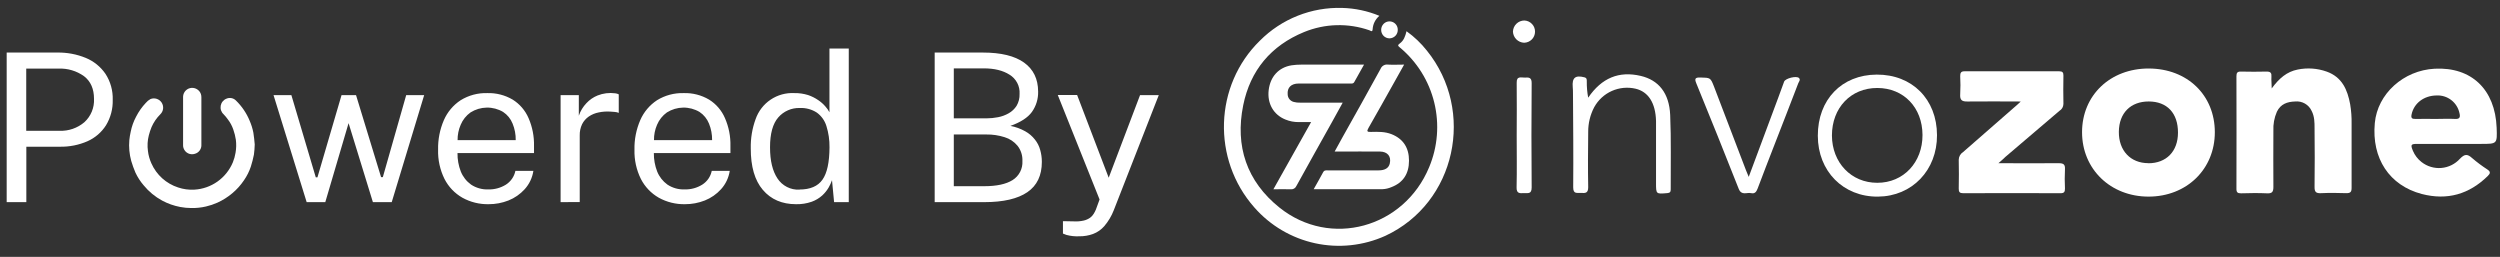 <svg width="146" height="15" viewBox="0 0 146 15" fill="none" xmlns="http://www.w3.org/2000/svg">
<rect x="0" y="0" width="146" height="15" fill="#333333" stroke="none"/>
<path d="M0.39 11.805V3.069H3.344C3.916 3.059 4.484 3.166 5.013 3.383C5.477 3.575 5.876 3.898 6.16 4.313C6.453 4.763 6.6 5.293 6.583 5.83C6.598 6.353 6.462 6.87 6.19 7.318C5.929 7.728 5.553 8.051 5.109 8.248C4.601 8.47 4.051 8.579 3.496 8.568H1.538V11.805H0.39ZM1.532 7.638H3.466C4 7.662 4.523 7.482 4.929 7.136C5.117 6.964 5.265 6.752 5.362 6.516C5.459 6.28 5.503 6.025 5.49 5.77C5.49 5.191 5.297 4.752 4.911 4.453C4.476 4.14 3.948 3.983 3.413 4.007H1.532V7.638ZM17.909 11.805L15.974 5.554H17.016L18.442 10.358H18.538L19.946 5.554H20.792L22.255 10.346H22.357L23.722 5.554H24.772L22.877 11.805H21.777L20.357 7.191L18.997 11.805H17.909ZM28.536 11.925C27.999 11.936 27.469 11.805 27 11.544C26.554 11.289 26.192 10.909 25.959 10.452C25.697 9.921 25.568 9.334 25.585 8.742C25.572 8.148 25.687 7.559 25.923 7.014C26.13 6.54 26.47 6.137 26.902 5.853C27.368 5.566 27.907 5.421 28.454 5.437C28.976 5.421 29.492 5.553 29.942 5.818C30.352 6.075 30.674 6.45 30.866 6.894C31.091 7.409 31.2 7.968 31.186 8.531V8.941H26.718C26.712 9.309 26.778 9.673 26.911 10.016C27.033 10.321 27.239 10.585 27.506 10.778C27.804 10.976 28.157 11.076 28.515 11.062C28.878 11.072 29.235 10.975 29.544 10.784C29.685 10.694 29.807 10.576 29.903 10.438C29.998 10.3 30.065 10.144 30.099 9.98H31.149C31.089 10.379 30.913 10.751 30.642 11.05C30.38 11.339 30.056 11.564 29.694 11.708C29.325 11.853 28.932 11.927 28.536 11.925ZM26.723 8.185H30.118C30.124 7.854 30.062 7.526 29.936 7.22C29.825 6.941 29.632 6.702 29.381 6.537C29.092 6.366 28.761 6.278 28.425 6.284C28.09 6.289 27.762 6.387 27.478 6.566C27.224 6.748 27.025 6.997 26.905 7.285C26.781 7.569 26.719 7.876 26.723 8.185ZM32.739 11.805V5.554H33.803V6.76C33.895 6.484 34.048 6.233 34.249 6.023C34.429 5.829 34.65 5.677 34.895 5.577C35.223 5.446 35.579 5.402 35.929 5.449C36.001 5.456 36.071 5.477 36.135 5.51V6.592C36.059 6.56 35.979 6.542 35.898 6.537C35.82 6.526 35.742 6.52 35.663 6.519C35.428 6.501 35.192 6.517 34.962 6.566C34.757 6.606 34.561 6.686 34.388 6.803C34.222 6.917 34.087 7.07 33.996 7.249C33.897 7.457 33.849 7.685 33.856 7.915V11.799L32.739 11.805ZM40.004 11.925C39.468 11.936 38.938 11.805 38.469 11.544C38.024 11.289 37.662 10.909 37.428 10.452C37.165 9.921 37.037 9.334 37.053 8.742C37.04 8.148 37.156 7.559 37.392 7.014C37.598 6.541 37.938 6.137 38.37 5.853C38.836 5.566 39.376 5.422 39.923 5.437C40.446 5.42 40.962 5.552 41.412 5.818C41.822 6.074 42.144 6.449 42.336 6.894C42.562 7.409 42.671 7.968 42.657 8.531V8.941H38.185C38.181 9.309 38.246 9.673 38.379 10.016C38.501 10.321 38.708 10.585 38.974 10.778C39.272 10.976 39.625 11.076 39.983 11.062C40.345 11.072 40.702 10.975 41.01 10.784C41.152 10.694 41.274 10.577 41.37 10.439C41.466 10.301 41.532 10.145 41.566 9.98H42.617C42.556 10.379 42.38 10.751 42.109 11.05C41.848 11.339 41.524 11.564 41.162 11.708C40.793 11.853 40.4 11.927 40.004 11.925ZM38.193 8.185H41.587C41.592 7.855 41.531 7.526 41.406 7.22C41.294 6.941 41.101 6.702 40.851 6.537C40.561 6.366 40.23 6.278 39.895 6.284C39.559 6.289 39.231 6.387 38.947 6.566C38.693 6.748 38.494 6.997 38.373 7.285C38.249 7.569 38.188 7.876 38.193 8.185ZM46.486 11.925C45.672 11.925 45.027 11.647 44.552 11.092C44.076 10.536 43.841 9.725 43.845 8.657C43.833 8.078 43.928 7.503 44.127 6.959C44.288 6.494 44.597 6.093 45.006 5.818C45.415 5.544 45.902 5.41 46.394 5.437C46.664 5.432 46.934 5.471 47.192 5.551C47.403 5.622 47.603 5.723 47.787 5.849C47.939 5.951 48.078 6.073 48.198 6.212C48.293 6.316 48.374 6.431 48.44 6.556V2.835H49.568V11.805H48.711L48.589 10.523C48.538 10.67 48.473 10.812 48.395 10.947C48.295 11.12 48.169 11.276 48.022 11.412C47.843 11.574 47.633 11.699 47.406 11.781C47.111 11.884 46.799 11.933 46.486 11.925ZM46.686 11.068C47.314 11.068 47.763 10.877 48.032 10.493C48.302 10.111 48.439 9.48 48.443 8.602C48.449 8.18 48.388 7.76 48.262 7.358C48.166 7.045 47.971 6.771 47.706 6.578C47.409 6.384 47.058 6.29 46.703 6.307C46.467 6.3 46.232 6.346 46.016 6.441C45.799 6.536 45.607 6.678 45.452 6.856C45.13 7.223 44.97 7.806 44.97 8.602C44.97 9.398 45.119 9.991 45.404 10.421C45.542 10.632 45.733 10.804 45.958 10.919C46.182 11.034 46.434 11.088 46.686 11.075V11.068ZM54.585 11.805V3.069H57.395C58.457 3.069 59.261 3.265 59.805 3.655C60.35 4.046 60.624 4.61 60.627 5.346C60.638 5.772 60.511 6.19 60.264 6.537C60.026 6.867 59.608 7.139 59.008 7.352C59.31 7.41 59.602 7.516 59.871 7.666C60.091 7.787 60.284 7.952 60.439 8.15C60.582 8.328 60.687 8.534 60.747 8.754C60.812 8.982 60.845 9.218 60.844 9.455C60.844 10.248 60.562 10.838 59.997 11.224C59.433 11.61 58.595 11.804 57.485 11.805H54.585ZM55.702 10.874H57.473C58.203 10.874 58.756 10.755 59.134 10.517C59.321 10.401 59.473 10.236 59.574 10.04C59.675 9.845 59.722 9.626 59.709 9.406C59.724 9.084 59.623 8.766 59.424 8.513C59.227 8.275 58.964 8.1 58.668 8.011C58.325 7.902 57.966 7.849 57.606 7.854H55.702V10.874ZM55.702 6.912H57.604C57.834 6.912 58.062 6.889 58.287 6.845C58.506 6.803 58.716 6.725 58.909 6.615C59.095 6.51 59.252 6.361 59.368 6.181C59.491 5.971 59.552 5.73 59.543 5.486C59.557 5.263 59.51 5.04 59.407 4.842C59.303 4.644 59.148 4.478 58.957 4.362C58.57 4.115 58.067 3.992 57.447 3.993H55.702V6.912ZM63.036 13.799C62.782 13.812 62.527 13.786 62.282 13.72L62.076 13.641V12.916L62.716 12.928C62.909 12.94 63.102 12.923 63.291 12.88C63.423 12.85 63.548 12.794 63.66 12.717C63.745 12.656 63.817 12.578 63.871 12.488C63.919 12.41 63.961 12.329 63.997 12.245L64.215 11.65L61.774 5.548H62.904L64.748 10.379L66.578 5.557H67.672L65.045 12.276C64.915 12.613 64.729 12.925 64.496 13.2C64.317 13.409 64.088 13.569 63.831 13.665C63.576 13.757 63.307 13.802 63.036 13.799Z" fill="white"/>
<path d="M14.876 8.435C14.871 8.634 14.855 8.833 14.829 9.03C14.782 9.267 14.722 9.5 14.649 9.73C14.554 10.014 14.419 10.283 14.248 10.529C14.056 10.815 13.824 11.072 13.559 11.292C13.298 11.511 13.008 11.694 12.698 11.835C12.483 11.931 12.259 12.006 12.03 12.059C11.745 12.125 11.454 12.156 11.162 12.149C10.949 12.148 10.736 12.127 10.527 12.088C10.159 12.018 9.803 11.893 9.473 11.716C9.057 11.492 8.689 11.188 8.39 10.823C8.196 10.598 8.035 10.348 7.909 10.079C7.814 9.857 7.732 9.629 7.663 9.396C7.555 9.002 7.517 8.591 7.553 8.183C7.569 8.021 7.596 7.859 7.632 7.7C7.693 7.388 7.801 7.087 7.952 6.807C8.101 6.516 8.29 6.247 8.515 6.009C8.591 5.918 8.683 5.842 8.787 5.785C8.903 5.738 9.033 5.733 9.152 5.772C9.272 5.81 9.374 5.889 9.442 5.994C9.51 6.1 9.539 6.226 9.524 6.351C9.509 6.475 9.451 6.591 9.36 6.677C9.145 6.891 8.972 7.144 8.851 7.421C8.787 7.577 8.734 7.737 8.692 7.901C8.614 8.2 8.597 8.512 8.64 8.819C8.669 9.07 8.738 9.315 8.843 9.545C8.99 9.875 9.204 10.17 9.472 10.412C9.741 10.653 10.057 10.836 10.4 10.947C10.703 11.05 11.024 11.094 11.344 11.076C11.831 11.049 12.3 10.886 12.699 10.604C13.097 10.322 13.408 9.934 13.597 9.484C13.671 9.303 13.725 9.114 13.756 8.92C13.8 8.669 13.806 8.414 13.774 8.161C13.743 7.958 13.693 7.759 13.625 7.566C13.552 7.351 13.444 7.15 13.305 6.971C13.23 6.865 13.148 6.766 13.058 6.673C12.989 6.61 12.938 6.531 12.908 6.443C12.879 6.355 12.873 6.261 12.89 6.169C12.907 6.078 12.947 5.992 13.006 5.921C13.066 5.849 13.142 5.794 13.229 5.761C13.321 5.722 13.422 5.711 13.519 5.73C13.617 5.75 13.707 5.797 13.777 5.868C14.124 6.205 14.398 6.609 14.582 7.057C14.679 7.28 14.751 7.512 14.797 7.75C14.841 7.993 14.854 8.237 14.876 8.435Z" fill="white"/>
<path d="M10.692 7.075V5.64C10.698 5.509 10.752 5.383 10.845 5.289C10.938 5.195 11.062 5.139 11.194 5.132C11.311 5.126 11.428 5.158 11.525 5.224C11.623 5.289 11.697 5.386 11.734 5.498C11.753 5.559 11.762 5.623 11.761 5.687C11.761 6.605 11.761 7.524 11.761 8.443C11.77 8.563 11.736 8.684 11.666 8.782C11.596 8.881 11.494 8.952 11.377 8.983C11.247 9.025 11.106 9.015 10.984 8.955C10.862 8.895 10.768 8.79 10.722 8.661C10.701 8.606 10.691 8.548 10.692 8.489C10.691 8.017 10.692 7.547 10.692 7.075Z" fill="white"/>
<path d="M80.556 0.924C80.441 1.021 80.346 1.141 80.278 1.275C80.21 1.41 80.171 1.557 80.162 1.707C80.15 1.905 80.033 1.787 79.97 1.767C78.73 1.336 77.375 1.373 76.16 1.871C74.226 2.664 73.016 4.112 72.604 6.145C72.119 8.535 72.809 10.593 74.723 12.124C77.687 14.498 81.99 13.315 83.461 9.767C83.963 8.572 84.068 7.247 83.76 5.988C83.453 4.729 82.749 3.602 81.753 2.773C81.644 2.683 81.604 2.642 81.744 2.54C81.978 2.375 82.07 2.119 82.14 1.823C82.588 2.143 82.989 2.524 83.33 2.956C86.173 6.474 85.036 11.85 80.905 13.772C79.621 14.352 78.184 14.505 76.807 14.207C75.43 13.909 74.184 13.176 73.256 12.117C70.769 9.306 70.904 4.99 73.576 2.377C74.204 1.746 74.955 1.25 75.782 0.921C76.609 0.592 77.495 0.436 78.385 0.463C79.131 0.482 79.867 0.639 80.556 0.924Z" fill="white"/>
<path d="M76.719 11.05C76.918 10.694 77.1 10.38 77.271 10.059C77.338 9.931 77.447 9.95 77.555 9.95H80.511C80.887 9.95 81.106 9.809 81.164 9.544C81.258 9.134 81.036 8.856 80.588 8.85C79.805 8.843 79.024 8.85 78.241 8.85H77.944C78.11 8.553 78.258 8.276 78.408 8.006C79.152 6.679 79.896 5.356 80.624 4.024C80.657 3.939 80.719 3.868 80.798 3.822C80.877 3.776 80.969 3.759 81.06 3.773C81.358 3.791 81.655 3.773 82.001 3.773C81.777 4.173 81.573 4.535 81.368 4.904C80.886 5.762 80.408 6.622 79.917 7.477C79.801 7.678 79.85 7.712 80.066 7.704C80.472 7.694 80.878 7.682 81.271 7.838C81.941 8.106 82.288 8.624 82.286 9.387C82.285 10.151 81.936 10.672 81.259 10.928C81.096 10.999 80.92 11.04 80.742 11.048C79.415 11.051 78.091 11.05 76.719 11.05Z" fill="white"/>
<path d="M79.661 3.771C79.454 4.142 79.271 4.465 79.091 4.789C79.027 4.907 78.919 4.878 78.822 4.878H75.846C75.399 4.878 75.167 5.117 75.2 5.509C75.202 5.612 75.238 5.711 75.302 5.791C75.367 5.871 75.456 5.928 75.555 5.953C75.678 5.986 75.805 6 75.932 5.995H78.414C78.195 6.398 77.987 6.773 77.779 7.145C77.088 8.382 76.395 9.617 75.712 10.856C75.684 10.922 75.637 10.976 75.576 11.013C75.515 11.048 75.444 11.063 75.374 11.054C75.054 11.041 74.734 11.054 74.366 11.054L76.569 7.13H75.84C75.576 7.132 75.314 7.082 75.07 6.981C74.374 6.704 73.997 6.042 74.091 5.261C74.185 4.48 74.668 3.936 75.43 3.814C75.614 3.787 75.8 3.773 75.986 3.774C77.198 3.77 78.402 3.771 79.661 3.771Z" fill="white"/>
<path d="M81.153 2.24C81.087 2.241 81.022 2.228 80.962 2.203C80.901 2.178 80.846 2.141 80.8 2.094C80.71 2 80.66 1.875 80.66 1.745C80.66 1.615 80.71 1.49 80.8 1.396C80.866 1.328 80.951 1.28 81.044 1.26C81.137 1.24 81.234 1.248 81.322 1.282C81.411 1.317 81.487 1.377 81.542 1.455C81.597 1.533 81.627 1.626 81.629 1.721C81.633 1.786 81.624 1.851 81.602 1.913C81.581 1.975 81.547 2.032 81.502 2.081C81.458 2.129 81.404 2.168 81.344 2.195C81.284 2.222 81.219 2.238 81.153 2.24Z" fill="white"/>
<path d="M125.496 4.001C123.241 3.993 121.592 5.563 121.592 7.721C121.592 9.879 123.256 11.482 125.476 11.482C127.697 11.482 129.346 9.883 129.346 7.722C129.346 5.562 127.747 4.009 125.496 4.001ZM125.464 9.529C124.423 9.529 123.731 8.797 123.741 7.696C123.752 6.594 124.433 5.925 125.484 5.926C126.558 5.926 127.198 6.609 127.194 7.748C127.194 8.84 126.515 9.534 125.464 9.534V9.529Z" fill="white"/>
<path d="M141.16 8.404H144.899C145.838 8.404 145.838 8.404 145.804 7.459C145.719 5.227 144.332 3.901 142.186 4.013C140.363 4.107 138.846 5.48 138.689 7.183C138.495 9.253 139.541 10.832 141.436 11.33C142.924 11.714 144.199 11.345 145.29 10.275C145.439 10.126 145.46 10.03 145.262 9.897C144.949 9.695 144.651 9.471 144.369 9.229C144.097 8.985 143.937 8.985 143.661 9.271C143.38 9.581 142.992 9.774 142.574 9.809C142.157 9.844 141.742 9.719 141.413 9.46C141.195 9.289 141.023 9.065 140.915 8.809C140.768 8.451 140.796 8.404 141.16 8.404ZM140.838 6.675C140.977 6.028 141.555 5.584 142.293 5.575C142.602 5.559 142.906 5.654 143.152 5.842C143.397 6.03 143.568 6.3 143.632 6.602C143.692 6.843 143.653 6.961 143.369 6.946C142.998 6.925 142.625 6.946 142.256 6.946C141.887 6.946 141.464 6.936 141.065 6.946C140.854 6.951 140.791 6.892 140.838 6.675Z" fill="white"/>
<path d="M132.668 5.165C133.103 4.57 133.554 4.187 134.184 4.062C134.751 3.946 135.338 3.988 135.882 4.183C136.775 4.503 137.095 5.241 137.25 6.092C137.313 6.47 137.341 6.853 137.333 7.237V10.973C137.333 11.206 137.271 11.281 137.025 11.281C136.536 11.264 136.043 11.259 135.554 11.281C135.256 11.295 135.165 11.216 135.17 10.909C135.188 9.771 135.179 8.634 135.17 7.496C135.17 7.149 135.17 6.804 135 6.478C134.917 6.297 134.78 6.146 134.607 6.048C134.434 5.949 134.234 5.907 134.036 5.927C133.576 5.94 133.187 6.076 132.972 6.522C132.817 6.875 132.747 7.258 132.766 7.643C132.766 8.734 132.754 9.823 132.766 10.917C132.766 11.223 132.68 11.304 132.385 11.29C131.884 11.267 131.379 11.275 130.878 11.29C130.678 11.29 130.607 11.237 130.608 11.03C130.614 8.838 130.614 6.646 130.608 4.454C130.608 4.254 130.659 4.175 130.869 4.18C131.372 4.192 131.875 4.193 132.379 4.18C132.614 4.18 132.667 4.274 132.652 4.486C132.637 4.699 132.668 4.861 132.668 5.165Z" fill="white"/>
<path d="M116.707 9.531C117.961 9.531 119.098 9.541 120.239 9.531C120.528 9.531 120.61 9.619 120.594 9.896C120.575 10.266 120.575 10.638 120.594 11.009C120.594 11.204 120.549 11.284 120.336 11.284C118.443 11.275 116.549 11.275 114.653 11.284C114.448 11.284 114.387 11.217 114.39 11.016C114.401 10.454 114.404 9.891 114.39 9.327C114.392 9.237 114.417 9.15 114.461 9.072C114.505 8.994 114.568 8.928 114.644 8.881L117.809 6.116C117.86 6.071 117.911 6.023 118.013 5.928C116.939 5.928 115.922 5.913 114.912 5.928C114.565 5.937 114.451 5.839 114.476 5.491C114.495 5.144 114.495 4.796 114.476 4.449C114.476 4.263 114.513 4.162 114.73 4.163H120.259C120.448 4.163 120.507 4.232 120.504 4.415C120.495 4.965 120.491 5.517 120.504 6.068C120.503 6.151 120.48 6.232 120.439 6.304C120.397 6.375 120.338 6.435 120.266 6.477C119.217 7.37 118.169 8.263 117.123 9.156C117.015 9.262 116.902 9.363 116.707 9.531Z" fill="white"/>
<path d="M109.597 4.357C107.555 4.367 106.155 5.821 106.161 7.928C106.161 10.003 107.649 11.5 109.67 11.483C111.666 11.468 113.131 9.939 113.121 7.891C113.115 5.796 111.666 4.345 109.597 4.357ZM109.628 10.675C108.115 10.675 106.99 9.501 106.985 7.912C106.985 6.296 108.088 5.136 109.634 5.138C111.18 5.139 112.268 6.285 112.274 7.882C112.28 9.479 111.167 10.678 109.634 10.675H109.628Z" fill="white"/>
<path d="M92.75 5.705C93.54 4.545 94.554 4.135 95.82 4.433C96.862 4.677 97.482 5.433 97.539 6.713C97.601 8.159 97.563 9.61 97.57 11.058C97.57 11.207 97.528 11.264 97.368 11.278C96.712 11.334 96.712 11.341 96.712 10.683V7.057C96.682 6.015 96.265 5.359 95.521 5.181C95.056 5.072 94.568 5.118 94.132 5.312C93.695 5.506 93.335 5.838 93.104 6.256C92.868 6.703 92.747 7.201 92.751 7.707C92.741 8.783 92.729 9.857 92.751 10.932C92.751 11.29 92.579 11.281 92.336 11.267C92.094 11.252 91.875 11.348 91.875 10.941C91.89 9.119 91.875 7.299 91.862 5.478C91.864 5.346 91.859 5.214 91.848 5.083C91.801 4.539 91.997 4.376 92.534 4.516C92.683 4.556 92.667 4.665 92.668 4.765C92.665 5.08 92.692 5.395 92.75 5.705Z" fill="white"/>
<path d="M102.126 10.33C102.61 9.034 103.062 7.827 103.509 6.618C103.738 6.004 103.97 5.389 104.193 4.767C104.268 4.571 104.923 4.411 105.062 4.557C105.161 4.658 105.062 4.763 105.022 4.855C104.562 6.06 104.091 7.264 103.623 8.468C103.297 9.316 102.963 10.157 102.646 11.011C102.571 11.208 102.48 11.328 102.262 11.279C102.015 11.223 101.704 11.441 101.54 11.026C100.73 8.967 99.903 6.919 99.065 4.868C98.957 4.605 98.986 4.518 99.294 4.526C99.89 4.541 99.89 4.526 100.102 5.066C100.723 6.69 101.346 8.319 101.969 9.952C102.009 10.05 102.053 10.147 102.126 10.33Z" fill="white"/>
<path d="M88.575 7.927C88.575 6.896 88.59 5.867 88.575 4.839C88.563 4.415 88.839 4.541 89.053 4.531C89.267 4.52 89.452 4.507 89.449 4.849C89.432 6.885 89.432 8.919 89.449 10.951C89.449 11.359 89.217 11.266 88.987 11.278C88.758 11.29 88.559 11.309 88.569 10.946C88.592 9.939 88.575 8.933 88.575 7.927Z" fill="white"/>
<path d="M89.646 1.858C89.643 2.027 89.575 2.188 89.455 2.307C89.335 2.426 89.174 2.494 89.005 2.496C88.836 2.489 88.676 2.419 88.556 2.3C88.436 2.181 88.365 2.021 88.356 1.852C88.36 1.677 88.432 1.51 88.557 1.388C88.682 1.265 88.851 1.197 89.026 1.197C89.196 1.205 89.356 1.278 89.472 1.403C89.588 1.526 89.65 1.689 89.646 1.858Z" fill="white"/>
</svg>
